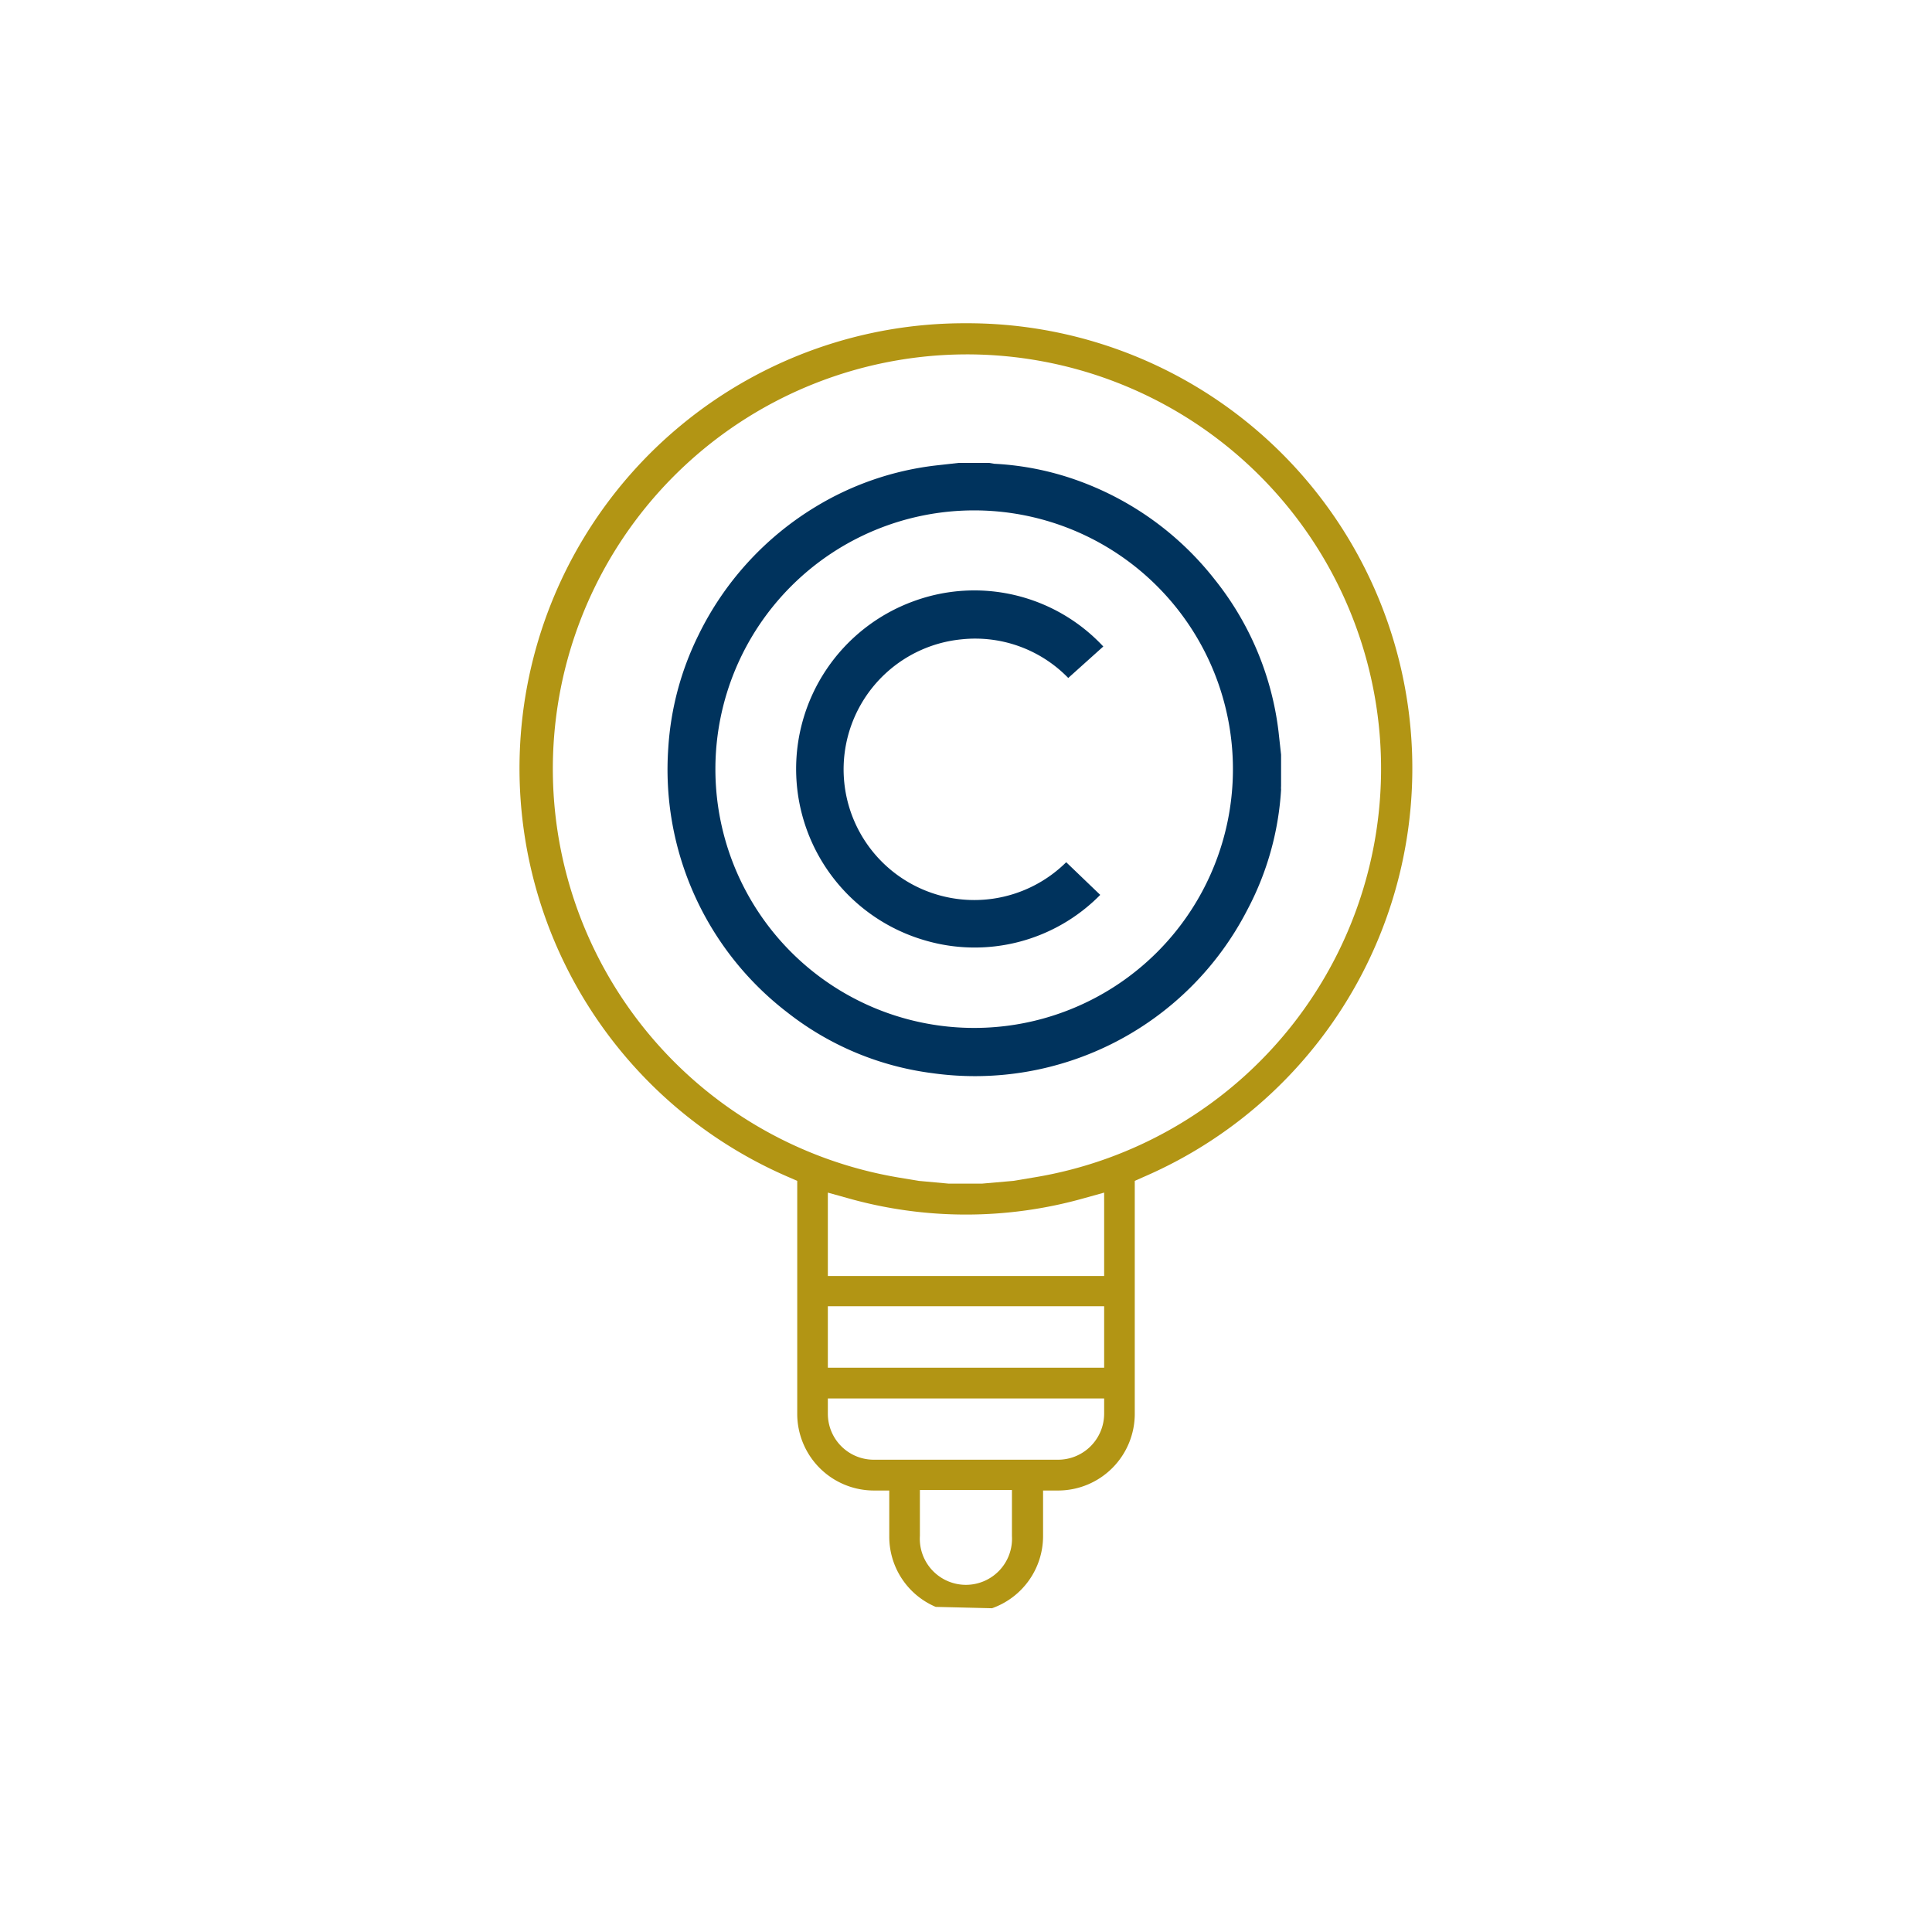 <svg xmlns="http://www.w3.org/2000/svg" viewBox="0 0 113.56 113.56"><defs><style>.cls-1{fill:#b29514;}.cls-2{fill:#00335d;}.cls-3{fill:none;}</style></defs><title>INF_Ico01</title><g id="Capa_2" data-name="Capa 2"><g id="ICONS_Resources" data-name="ICONS Resources"><path class="cls-1" d="M56.76,19A26.16,26.16,0,0,0,46.31,69.17l.55.24V83.1a4.51,4.51,0,0,0,4.51,4.51h.9v2.7A4.48,4.48,0,0,0,55,94.45l3.31.08a4.5,4.5,0,0,0,3-4.22v-2.7h.9A4.51,4.51,0,0,0,66.7,83.1V69.41l.54-.24A26.16,26.16,0,0,0,56.76,19Zm2.72,69.48v1.8a2.71,2.71,0,1,1-5.41,0v-2.7h5.41ZM64.9,83.1a2.71,2.71,0,0,1-2.71,2.7H51.37a2.7,2.7,0,0,1-2.71-2.7v-.9H64.9Zm0-5.41v2.7H48.66V76.78H64.9Zm0-6.42V75H48.66v-4.9l1.15.32a25.53,25.53,0,0,0,13.94,0l1.15-.32ZM54,69.41l-1.14-.19a24.36,24.36,0,0,1,3.91-48.39h0a24.35,24.35,0,0,1,3.93,48.39l-1.14.19-1.82.16h-2Z"/><path class="cls-2" d="M56.34,27.21h1.8l.31.05a17,17,0,0,1,4.94,1,17.92,17.92,0,0,1,8,5.79A17.66,17.66,0,0,1,75.15,43l.15,1.36v1.85a1.17,1.17,0,0,0,0,.2,17.26,17.26,0,0,1-2,7.1,18,18,0,0,1-18.49,9.57,17.36,17.36,0,0,1-8.53-3.57,18,18,0,0,1-7-15.54,17.38,17.38,0,0,1,1.77-6.63,18.06,18.06,0,0,1,6.87-7.54A17.51,17.51,0,0,1,55,27.36ZM42.05,45.16A15.21,15.21,0,1,0,57.27,30,15.21,15.21,0,0,0,42.05,45.16Z"/><path class="cls-2" d="M64.85,38l-2.06,1.85a7.62,7.62,0,0,0-6.28-2.27,7.68,7.68,0,1,0,6.16,13.1l2,1.92a10.35,10.35,0,0,1-10.28,2.68,10.49,10.49,0,0,1-.72-19.93A10.36,10.36,0,0,1,64.85,38Z"/><rect class="cls-3" width="113.56" height="113.56"/></g></g></svg>